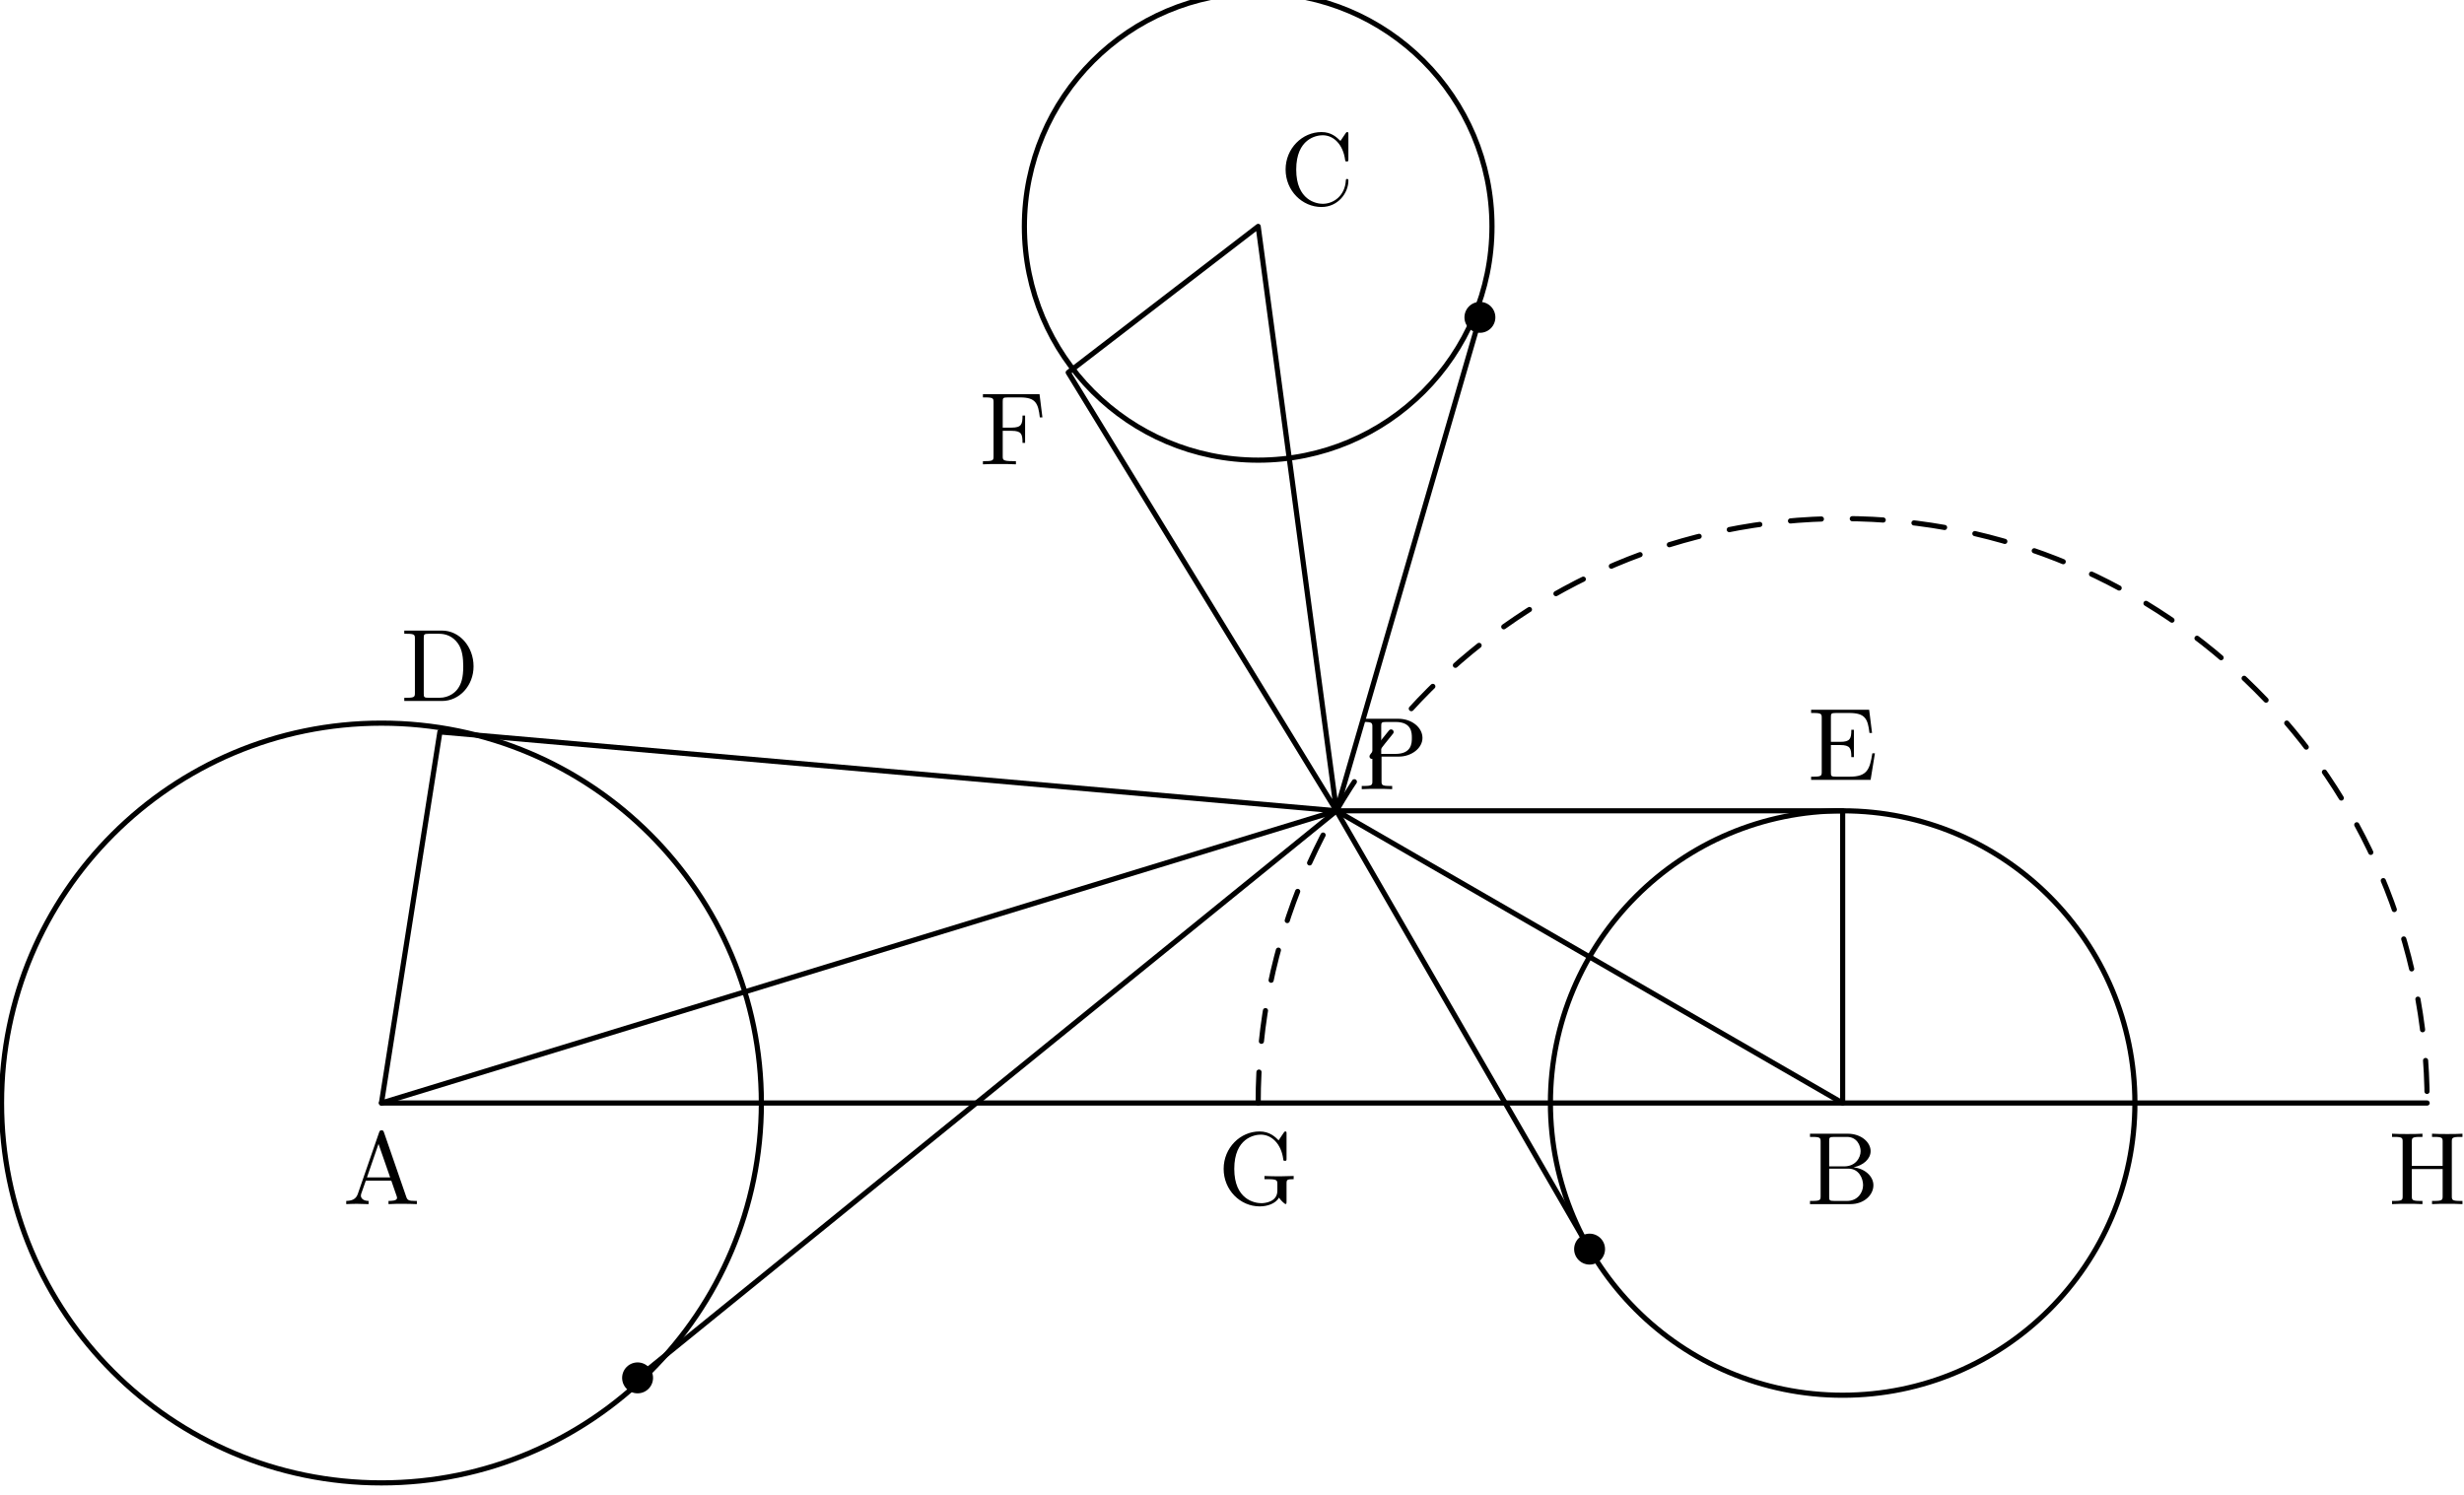 <?xml version="1.0"?>
<!-- Created by MetaPost 2.000 on 2023.02.20:1206 -->
<svg xmlns="http://www.w3.org/2000/svg" xmlns:xlink="http://www.w3.org/1999/xlink" viewBox="0 0 239 145" version="1.1">
<!-- Original BoundingBox: -37.100385 -37.100385 202.161150 107.966510 -->
  <defs>
    <g transform="scale(0.01,0.01)" id="GLYPHcmr10_65">
      <path style="fill-rule: evenodd;" d="M398 -696C393 -709,391 -716,375 -716C359 -716,356 -710,351 -696L144 -98C126 -47,86 -32,32 -31L32 -0C55 -1,98 -3,134 -3C165 -3,217 -1,249 -0L249 -31C199 -31,174 -56,174 -82C174 -85,175 -95,176 -97L222 -228L469 -228L522 -75C523 -71,525 -65,525 -61C525 -31,469 -31,442 -31L442 -0C478 -3,548 -3,586 -3C629 -3,675 -2,717 -0L717 -31L699 -31C639 -31,625 -38,614 -71M345 -584L458 -259L233 -259"></path>
    </g>
    <g transform="scale(0.01,0.01)" id="GLYPHcmr10_66">
      <path style="fill-rule: evenodd;" d="M222 -366L222 -612C222 -645,224 -652,271 -652L395 -652C492 -652,527 -567,527 -514C527 -450,478 -366,367 -366M458 -357C555 -376,624 -440,624 -514C624 -601,532 -683,402 -683L36 -683L36 -652L60 -652C137 -652,139 -641,139 -605L139 -78C139 -42,137 -31,60 -31L36 -31L36 -0L428 -0C561 -0,651 -89,651 -183C651 -270,569 -345,458 -357M396 -31L271 -31C224 -31,222 -38,222 -71L222 -344L410 -344C509 -344,551 -251,551 -184C551 -113,499 -31,396 -31"></path>
    </g>
    <g transform="scale(0.01,0.01)" id="GLYPHcmr10_67">
      <path style="fill-rule: evenodd;" d="M56 -342C56 -135,218 22,404 22C567 22,665 -117,665 -233C665 -243,665 -250,652 -250C641 -250,641 -244,640 -234C632 -91,525 -9,416 -9C355 -9,159 -43,159 -341C159 -640,354 -674,415 -674C524 -674,613 -583,633 -437C635 -423,635 -420,649 -420C665 -420,665 -423,665 -444L665 -681C665 -698,665 -705,654 -705C650 -705,646 -705,638 -693L588 -619C551 -655,500 -705,404 -705C217 -705,56 -546,56 -342"></path>
    </g>
    <g transform="scale(0.01,0.01)" id="GLYPHcmr10_68">
      <path style="fill-rule: evenodd;" d="M35 -683L35 -652L59 -652C136 -652,138 -641,138 -605L138 -78C138 -42,136 -31,59 -31L35 -31L35 -0L401 -0C569 -0,707 -148,707 -336C707 -526,572 -683,401 -683M273 -31C226 -31,224 -38,224 -71L224 -612C224 -645,226 -652,273 -652L373 -652C435 -652,504 -630,555 -559C598 -500,607 -414,607 -336C607 -225,588 -165,552 -116C532 -89,475 -31,374 -31"></path>
    </g>
    <g transform="scale(0.01,0.01)" id="GLYPHcmr10_69">
      <path style="fill-rule: evenodd;" d="M136 -78C136 -42,134 -31,57 -31L33 -31L33 -0L610 -0L652 -258L627 -258C602 -104,579 -31,407 -31L274 -31C227 -31,225 -38,225 -71L225 -338L315 -338C412 -338,423 -306,423 -221L448 -221L448 -486L423 -486C423 -400,412 -369,315 -369L225 -369L225 -609C225 -642,227 -649,274 -649L403 -649C556 -649,583 -594,599 -455L624 -455L596 -680L33 -680L33 -649L57 -649C134 -649,136 -638,136 -602"></path>
    </g>
    <g transform="scale(0.01,0.01)" id="GLYPHcmr10_70">
      <path style="fill-rule: evenodd;" d="M582 -680L33 -680L33 -649L57 -649C134 -649,136 -638,136 -602L136 -78C136 -42,134 -31,57 -31L33 -31L33 -0C68 -3,146 -3,185 -3C226 -3,317 -3,353 -0L353 -31L320 -31C225 -31,225 -44,225 -79L225 -325L311 -325C407 -325,417 -293,417 -208L442 -208L442 -473L417 -473C417 -389,407 -356,311 -356L225 -356L225 -609C225 -642,227 -649,274 -649L394 -649C544 -649,569 -593,585 -455L610 -455"></path>
    </g>
    <g transform="scale(0.01,0.01)" id="GLYPHcmr10_71">
      <path style="fill-rule: evenodd;" d="M593 -63C606 -41,646 -1,657 -1C666 -1,666 -9,666 -24L666 -198C666 -237,670 -242,735 -242L735 -273C698 -272,643 -270,613 -270C573 -270,488 -270,452 -273L452 -242L484 -242C574 -242,577 -231,577 -194L577 -130C577 -18,450 -9,422 -9C357 -9,159 -44,159 -342C159 -641,356 -674,416 -674C523 -674,614 -584,634 -437C636 -423,636 -420,650 -420C666 -420,666 -423,666 -444L666 -681C666 -698,666 -705,655 -705C651 -705,647 -705,639 -693L589 -619C557 -651,503 -705,404 -705C218 -705,56 -547,56 -342C56 -137,216 22,406 22C479 22,559 -4,593 -63"></path>
    </g>
    <g transform="scale(0.01,0.01)" id="GLYPHcmr10_72">
      <path style="fill-rule: evenodd;" d="M613 -605C613 -641,615 -652,692 -652L716 -652L716 -683C681 -680,607 -680,569 -680C531 -680,456 -680,421 -683L421 -652L445 -652C522 -652,524 -641,524 -605L524 -371L225 -371L225 -605C225 -641,227 -652,304 -652L328 -652L328 -683C293 -680,219 -680,181 -680C143 -680,68 -680,33 -683L33 -652L57 -652C134 -652,136 -641,136 -605L136 -78C136 -42,134 -31,57 -31L33 -31L33 -0C68 -3,142 -3,180 -3C218 -3,293 -3,328 -0L328 -31L304 -31C227 -31,225 -42,225 -78L225 -340L524 -340L524 -78C524 -42,522 -31,445 -31L421 -31L421 -0C456 -3,530 -3,568 -3C606 -3,681 -3,716 -0L716 -31L692 -31C615 -31,613 -42,613 -78"></path>
    </g>
    <g transform="scale(0.01,0.01)" id="GLYPHcmr10_80">
      <path style="fill-rule: evenodd;" d="M227 -316L396 -316C516 -316,624 -397,624 -497C624 -595,525 -683,388 -683L35 -683L35 -652L59 -652C136 -652,138 -641,138 -605L138 -78C138 -42,136 -31,59 -31L35 -31L35 -0C70 -3,144 -3,182 -3C220 -3,295 -3,330 -0L330 -31L306 -31C229 -31,227 -42,227 -78M224 -342L224 -612C224 -645,226 -652,273 -652L362 -652C521 -652,521 -546,521 -497C521 -450,521 -342,362 -342"></path>
    </g>
  </defs>
  <path d="M37 107L235.425 107" style="stroke:rgb(0%,0%,0%); stroke-width: 0.5;stroke-linecap: round;stroke-linejoin: round;stroke-miterlimit: 10;fill: none;"></path>
  <path d="M129.635 78.654L42.669 71L37 107Z" style="stroke:rgb(0%,0%,0%); stroke-width: 0.5;stroke-linecap: round;stroke-linejoin: round;stroke-miterlimit: 10;fill: none;"></path>
  <path d="M129.635 78.654L178.732 78.654L178.732 107Z" style="stroke:rgb(0%,0%,0%); stroke-width: 0.5;stroke-linecap: round;stroke-linejoin: round;stroke-miterlimit: 10;fill: none;"></path>
  <path d="M129.635 78.654L103.614 36.134L122.039 21.961Z" style="stroke:rgb(0%,0%,0%); stroke-width: 0.5;stroke-linecap: round;stroke-linejoin: round;stroke-miterlimit: 10;fill: none;"></path>
  <path d="M129.635 78.654L61.844 133.663" style="stroke:rgb(0%,0%,0%); stroke-width: 0.5;stroke-linecap: round;stroke-linejoin: round;stroke-miterlimit: 10;fill: none;"></path>
  <path d="M61.844 133.663l0 0" style="stroke:rgb(0%,0%,0%); stroke-width: 3;stroke-linecap: round;stroke-linejoin: round;stroke-miterlimit: 10;fill: none;"></path>
  <path d="M129.635 78.654L154.184 121.173" style="stroke:rgb(0%,0%,0%); stroke-width: 0.5;stroke-linecap: round;stroke-linejoin: round;stroke-miterlimit: 10;fill: none;"></path>
  <path d="M154.184 121.173l0 0" style="stroke:rgb(0%,0%,0%); stroke-width: 3;stroke-linecap: round;stroke-linejoin: round;stroke-miterlimit: 10;fill: none;"></path>
  <path d="M129.635 78.654L143.546 30.784" style="stroke:rgb(0%,0%,0%); stroke-width: 0.5;stroke-linecap: round;stroke-linejoin: round;stroke-miterlimit: 10;fill: none;"></path>
  <path d="M143.546 30.784l0 0" style="stroke:rgb(0%,0%,0%); stroke-width: 3;stroke-linecap: round;stroke-linejoin: round;stroke-miterlimit: 10;fill: none;"></path>
  <path d="M0.15 107C0.15 86.648,16.648 70.15,37 70.15C57.352 70.15,73.85 86.648,73.85 107C73.85 127.352,57.352 143.85,37 143.85C16.648 143.85,0.15 127.352,0.15 107Z" style="stroke:rgb(0%,0%,0%); stroke-width: 0.5;stroke-linecap: round;stroke-linejoin: round;stroke-miterlimit: 10;fill: none;"></path>
  <path d="M150.386 107C150.386 91.345,163.077 78.654,178.732 78.654C194.388 78.654,207.079 91.345,207.079 107C207.079 122.655,194.388 135.346,178.732 135.346C163.077 135.346,150.386 122.655,150.386 107Z" style="stroke:rgb(0%,0%,0%); stroke-width: 0.5;stroke-linecap: round;stroke-linejoin: round;stroke-miterlimit: 10;fill: none;"></path>
  <path d="M99.362 21.961C99.362 9.436,109.515 -0.717,122.039 -0.717C134.564 -0.717,144.717 9.436,144.717 21.961C144.717 34.485,134.564 44.638,122.039 44.638C109.515 44.638,99.362 34.485,99.362 21.961Z" style="stroke:rgb(0%,0%,0%); stroke-width: 0.5;stroke-linecap: round;stroke-linejoin: round;stroke-miterlimit: 10;fill: none;"></path>
  <path d="M122.039 107C122.039 75.689,147.422 50.307,178.732 50.307C210.043 50.307,235.425 75.689,235.425 107" style="stroke:rgb(0%,0%,0%); stroke-width: 0.5;stroke-linecap: round;stroke-dasharray: 3 3 ;stroke-linejoin: round;stroke-miterlimit: 10;fill: none;"></path>
  <g transform="translate(33.264 116.808)" style="fill: rgb(0%,0%,0%);">
    <use xlink:href="#GLYPHcmr10_65"></use>
  </g>
  <g transform="translate(175.204 116.808)" style="fill: rgb(0%,0%,0%);">
    <use xlink:href="#GLYPHcmr10_66"></use>
  </g>
  <g transform="translate(124.139 19.861)" style="fill: rgb(0%,0%,0%);">
    <use xlink:href="#GLYPHcmr10_67"></use>
  </g>
  <g transform="translate(38.864 68)" style="fill: rgb(0%,0%,0%);">
    <use xlink:href="#GLYPHcmr10_68"></use>
  </g>
  <g transform="translate(175.342 75.654)" style="fill: rgb(0%,0%,0%);">
    <use xlink:href="#GLYPHcmr10_69"></use>
  </g>
  <g transform="translate(95.011 45.042)" style="fill: rgb(0%,0%,0%);">
    <use xlink:href="#GLYPHcmr10_70"></use>
  </g>
  <g transform="translate(118.13 116.808)" style="fill: rgb(0%,0%,0%);">
    <use xlink:href="#GLYPHcmr10_71"></use>
  </g>
  <g transform="translate(231.689 116.808)" style="fill: rgb(0%,0%,0%);">
    <use xlink:href="#GLYPHcmr10_72"></use>
  </g>
  <g transform="translate(131.735 76.554)" style="fill: rgb(0%,0%,0%);">
    <use xlink:href="#GLYPHcmr10_80"></use>
  </g>
</svg>
